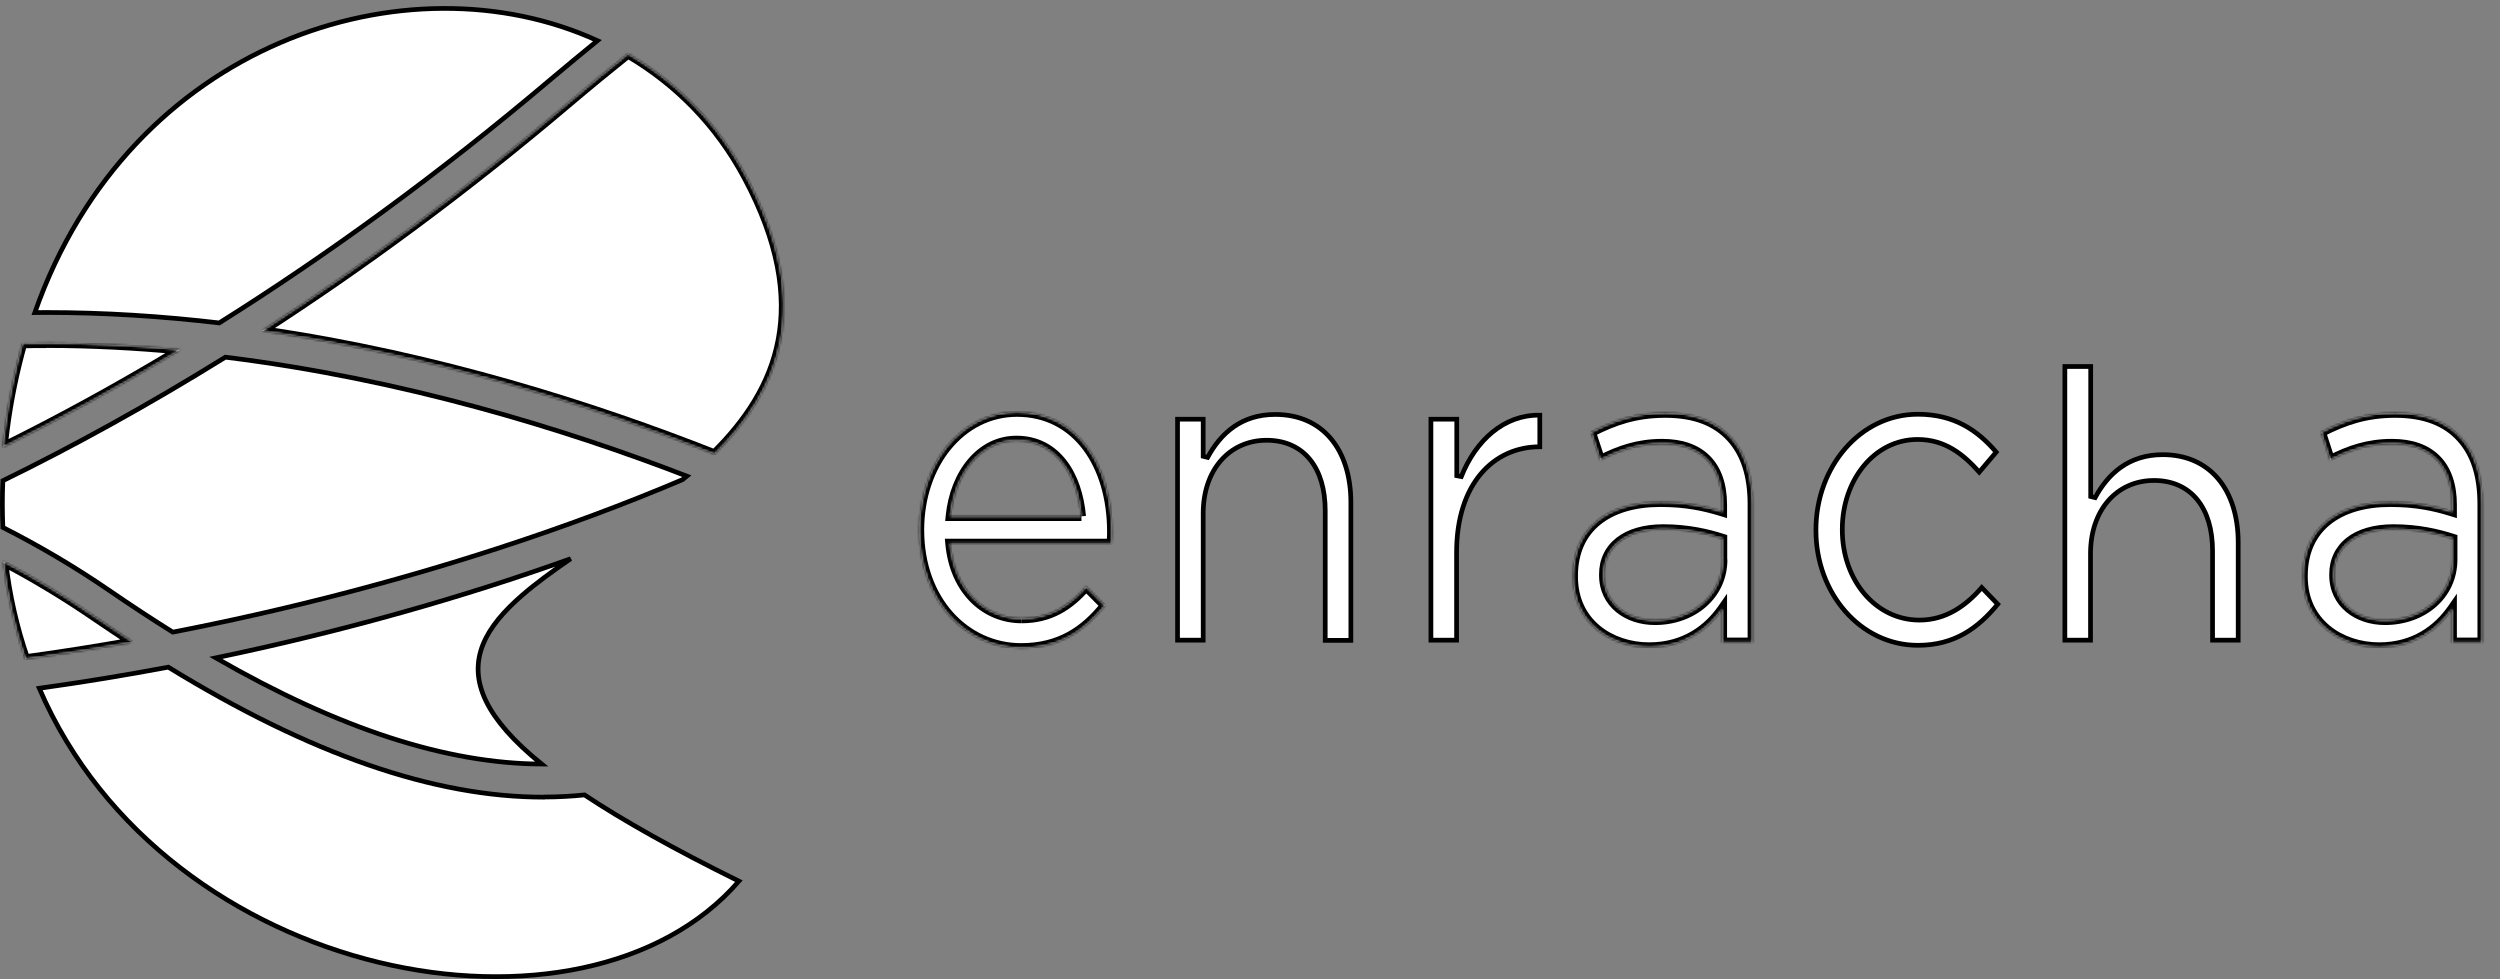 <svg width="1062" height="416" viewBox="0 0 1062 416" fill="none" xmlns="http://www.w3.org/2000/svg">
<rect x="0" y="0" width="1062" height="416" fill="#808080" stroke="none"/>
<mask id="path-1-inside-1_754_16" fill="white">
<path d="M434.06 262.757C445.97 262.757 454.314 257.37 461.369 249.206L469.334 257.202C460.686 267.974 450.142 275.213 433.757 275.213C410.013 275.213 390.594 255.014 390.594 225.136C390.594 197.278 408.117 175.059 432.012 175.059C457.576 175.059 472.292 197.698 472.292 225.893C472.292 227.155 472.292 228.671 472.065 230.859H403.565C405.385 251.142 418.812 262.757 433.984 262.757M459.321 219.328C457.803 201.907 448.776 187.095 431.784 187.095C416.84 187.095 405.537 200.812 403.717 219.328H459.396H459.321Z"/>
</mask>
<path d="M434.06 262.757C445.97 262.757 454.314 257.37 461.369 249.206L469.334 257.202C460.686 267.974 450.142 275.213 433.757 275.213C410.013 275.213 390.594 255.014 390.594 225.136C390.594 197.278 408.117 175.059 432.012 175.059C457.576 175.059 472.292 197.698 472.292 225.893C472.292 227.155 472.292 228.671 472.065 230.859H403.565C405.385 251.142 418.812 262.757 433.984 262.757M459.321 219.328C457.803 201.907 448.776 187.095 431.784 187.095C416.84 187.095 405.537 200.812 403.717 219.328H459.396H459.321Z" fill="white"/>
<path d="M461.369 249.206L462.785 247.795L461.264 246.268L459.855 247.899L461.369 249.206ZM469.334 257.202L470.893 258.454L472.014 257.058L470.75 255.79L469.334 257.202ZM472.065 230.859V232.859H473.868L474.054 231.065L472.065 230.859ZM403.565 230.859V228.859H401.378L401.573 231.038L403.565 230.859ZM459.321 219.328L457.329 219.502L457.488 221.328H459.321V219.328ZM403.717 219.328L401.726 219.133L401.511 221.328H403.717V219.328ZM434.06 262.757V264.757C446.713 264.757 455.568 258.978 462.882 250.514L461.369 249.206L459.855 247.899C453.06 255.763 445.226 260.757 434.06 260.757V262.757ZM461.369 249.206L459.952 250.618L467.917 258.613L469.334 257.202L470.75 255.79L462.785 247.795L461.369 249.206ZM469.334 257.202L467.774 255.95C459.401 266.38 449.386 273.213 433.757 273.213V275.213V277.213C450.898 277.213 461.971 269.568 470.893 258.454L469.334 257.202ZM433.757 275.213V273.213C411.33 273.213 392.594 254.134 392.594 225.136H390.594H388.594C388.594 255.894 408.697 277.213 433.757 277.213V275.213ZM390.594 225.136H392.594C392.594 197.982 409.584 177.059 432.012 177.059V175.059V173.059C406.65 173.059 388.594 196.575 388.594 225.136H390.594ZM432.012 175.059V177.059C444.129 177.059 453.62 182.393 460.138 191.101C466.694 199.861 470.292 212.118 470.292 225.893H472.292H474.292C474.292 211.473 470.532 198.313 463.34 188.704C456.109 179.044 445.458 173.059 432.012 173.059V175.059ZM472.292 225.893H470.292C470.292 227.138 470.292 228.57 470.076 230.652L472.065 230.859L474.054 231.065C474.293 228.771 474.292 227.173 474.292 225.893H472.292ZM472.065 230.859V228.859H403.565V230.859V232.859H472.065V230.859ZM403.565 230.859L401.573 231.038C403.472 252.201 417.632 264.757 433.984 264.757V262.757V260.757C419.992 260.757 407.298 250.083 405.557 230.68L403.565 230.859ZM459.321 219.328L461.313 219.155C460.532 210.183 457.807 201.721 452.935 195.451C448.015 189.121 440.945 185.095 431.784 185.095V187.095V189.095C439.616 189.095 445.555 192.474 449.776 197.906C454.045 203.398 456.593 211.052 457.329 219.502L459.321 219.328ZM431.784 187.095V185.095C415.391 185.095 403.6 200.074 401.726 219.133L403.717 219.328L405.707 219.524C407.474 201.55 418.29 189.095 431.784 189.095V187.095ZM403.717 219.328V221.328H459.396V219.328V217.328H403.717V219.328ZM459.396 219.328V217.328H459.321V219.328V221.328H459.396V219.328Z" fill="black" mask="url(#path-1-inside-1_754_16)"/>
<path d="M541.699 176.059C551.899 176.059 559.897 179.84 565.36 186.338C570.841 192.856 573.849 202.202 573.849 213.437V272.024H562.953V216.972C562.953 207.901 560.737 200.413 556.471 195.174C552.183 189.907 545.91 187.021 538.059 187.021C530.191 187.021 523.428 190.149 518.644 195.632C513.868 201.105 511.114 208.864 511.114 218.065V271.94H500.219V178.078H511.114V193.827L512.992 194.306C518.566 184.081 527.307 176.059 541.699 176.059Z" fill="white" stroke="black" stroke-width="2"/>
<path d="M654.104 176.363V189.795H654.043C644.356 189.795 635.499 193.66 629.08 201.259C622.671 208.846 618.755 220.079 618.755 234.728V271.938H607.859V178.076H618.831V202.073L620.759 202.444C626.912 187.085 638.832 176.116 654.104 176.363Z" fill="white" stroke="black" stroke-width="2"/>
<mask id="path-5-inside-2_754_16" fill="white">
<path d="M668.309 245.082V244.66C668.309 224.126 683.328 213.352 705.251 213.352C716.326 213.352 723.988 215.036 731.649 217.392V214.446C731.649 197.445 722.319 188.44 706.085 188.44C695.921 188.44 687.879 191.218 679.839 195.341L675.97 183.643C685.452 178.762 694.707 175.479 707.451 175.479C720.195 175.479 729.146 179.182 735.366 185.999C741.359 192.648 744.393 201.906 744.393 214.194V272.856H731.649V258.547C725.657 267.133 715.719 274.875 700.548 274.875C684.314 274.875 668.309 264.692 668.309 244.997M731.725 237.676V228.754C725.429 226.734 717.009 224.714 706.541 224.714C690.534 224.714 681.28 232.457 681.28 243.987V244.324C681.28 256.359 691.293 263.513 703.051 263.513C718.905 263.513 731.801 252.909 731.801 237.676"/>
</mask>
<path d="M668.309 245.082V244.66C668.309 224.126 683.328 213.352 705.251 213.352C716.326 213.352 723.988 215.036 731.649 217.392V214.446C731.649 197.445 722.319 188.44 706.085 188.44C695.921 188.44 687.879 191.218 679.839 195.341L675.97 183.643C685.452 178.762 694.707 175.479 707.451 175.479C720.195 175.479 729.146 179.182 735.366 185.999C741.359 192.648 744.393 201.906 744.393 214.194V272.856H731.649V258.547C725.657 267.133 715.719 274.875 700.548 274.875C684.314 274.875 668.309 264.692 668.309 244.997M731.725 237.676V228.754C725.429 226.734 717.009 224.714 706.541 224.714C690.534 224.714 681.28 232.457 681.28 243.987V244.324C681.28 256.359 691.293 263.513 703.051 263.513C718.905 263.513 731.801 252.909 731.801 237.676" fill="white"/>
<path d="M731.649 217.392L731.062 219.303L733.649 220.099V217.392H731.649ZM679.839 195.341L677.94 195.969L678.673 198.187L680.751 197.121L679.839 195.341ZM675.97 183.643L675.055 181.864L673.534 182.647L674.071 184.27L675.97 183.643ZM735.366 185.999L736.852 184.66L736.844 184.651L735.366 185.999ZM744.393 272.856V274.856H746.393V272.856H744.393ZM731.649 272.856H729.649V274.856H731.649V272.856ZM731.649 258.547H733.649V252.188L730.009 257.403L731.649 258.547ZM731.725 228.754H733.725V227.295L732.336 226.849L731.725 228.754ZM668.309 245.082H670.309V244.66H668.309H666.309V245.082H668.309ZM668.309 244.66H670.309C670.309 234.927 673.842 227.699 679.818 222.86C685.85 217.974 694.589 215.352 705.251 215.352V213.352V211.352C693.99 211.352 684.258 214.117 677.3 219.751C670.285 225.433 666.309 233.859 666.309 244.66H668.309ZM705.251 213.352V215.352C716.083 215.352 723.543 216.992 731.062 219.303L731.649 217.392L732.237 215.48C724.433 213.08 716.569 211.352 705.251 211.352V213.352ZM731.649 217.392H733.649V214.446H731.649H729.649V217.392H731.649ZM731.649 214.446H733.649C733.649 205.59 731.214 198.514 726.371 193.656C721.529 188.797 714.563 186.44 706.085 186.44V188.44V190.44C713.841 190.44 719.657 192.586 723.538 196.48C727.42 200.374 729.649 206.302 729.649 214.446H731.649ZM706.085 188.44V186.44C695.507 186.44 687.148 189.345 678.926 193.562L679.839 195.341L680.751 197.121C688.61 193.091 696.334 190.44 706.085 190.44V188.44ZM679.839 195.341L681.738 194.714L677.869 183.015L675.97 183.643L674.071 184.27L677.94 195.969L679.839 195.341ZM675.97 183.643L676.885 185.421C686.18 180.637 695.117 177.479 707.451 177.479V175.479V173.479C694.296 173.479 684.725 176.887 675.055 181.864L675.97 183.643ZM707.451 175.479V177.479C719.778 177.479 728.136 181.042 733.889 187.347L735.366 185.999L736.844 184.651C730.157 177.322 720.612 173.479 707.451 173.479V175.479ZM735.366 185.999L733.881 187.338C739.445 193.511 742.393 202.232 742.393 214.194H744.393H746.393C746.393 201.58 743.274 191.785 736.852 184.66L735.366 185.999ZM744.393 214.194H742.393V272.856H744.393H746.393V214.194H744.393ZM744.393 272.856V270.856H731.649V272.856V274.856H744.393V272.856ZM731.649 272.856H733.649V258.547H731.649H729.649V272.856H731.649ZM731.649 258.547L730.009 257.403C724.301 265.581 714.923 272.875 700.548 272.875V274.875V276.875C716.515 276.875 727.012 268.685 733.289 259.692L731.649 258.547ZM700.548 274.875V272.875C692.826 272.875 685.238 270.45 679.618 265.783C674.042 261.153 670.309 254.246 670.309 244.997H668.309H666.309C666.309 255.443 670.578 263.475 677.063 268.861C683.504 274.209 692.036 276.875 700.548 276.875V274.875ZM731.725 237.676H733.725V228.754H731.725H729.725V237.676H731.725ZM731.725 228.754L732.336 226.849C725.907 224.787 717.274 222.714 706.541 222.714V224.714V226.714C716.743 226.714 724.952 228.681 731.114 230.658L731.725 228.754ZM706.541 224.714V222.714C698.239 222.714 691.443 224.72 686.675 228.452C681.856 232.224 679.28 237.634 679.28 243.987H681.28H683.28C683.28 238.81 685.331 234.584 689.141 231.602C693.001 228.58 698.835 226.714 706.541 226.714V224.714ZM681.28 243.987H679.28V244.324H681.28H683.28V243.987H681.28ZM681.28 244.324H679.28C679.28 250.949 682.058 256.307 686.48 259.972C690.867 263.608 696.783 265.513 703.051 265.513V263.513V261.513C697.561 261.513 692.592 259.842 689.033 256.892C685.509 253.972 683.28 249.734 683.28 244.324H681.28ZM703.051 263.513V265.513C719.751 265.513 733.801 254.256 733.801 237.676H731.801H729.801C729.801 251.562 718.06 261.513 703.051 261.513V263.513Z" fill="black" mask="url(#path-5-inside-2_754_16)"/>
<path d="M814.711 175.973C830.342 175.973 840.23 183.002 847.989 192.058L840.79 200.545C834.017 192.957 826.243 186.682 814.559 186.682C796.315 186.682 782.608 203.81 782.608 224.797V225.134C782.608 246.312 796.637 263.418 815.394 263.418C826.493 263.418 835.032 257.458 841.837 249.599L848.646 256.663C840.157 266.935 830.196 274.127 814.711 274.127C790.201 274.127 771.41 251.897 771.41 225.387V225.05C771.41 198.364 790.207 175.973 814.711 175.973Z" fill="white" stroke="black" stroke-width="2"/>
<path d="M888.128 155.689V210.911L890.007 211.388C895.505 201.248 904.321 193.142 918.713 193.142C928.872 193.142 936.849 196.923 942.304 203.421C947.775 209.939 950.784 219.285 950.784 230.52V271.938H939.891V234.055C939.891 224.984 937.674 217.496 933.407 212.257C929.119 206.991 922.847 204.104 914.996 204.104C907.129 204.104 900.365 207.232 895.581 212.715C890.805 218.188 888.052 225.947 888.052 235.149V271.938H877.156V155.689H888.128Z" fill="white" stroke="black" stroke-width="2"/>
<mask id="path-9-inside-3_754_16" fill="white">
<path d="M978.336 245.082V244.66C978.336 224.126 993.437 213.352 1015.28 213.352C1026.36 213.352 1034.09 215.036 1041.68 217.392V214.446C1041.68 197.445 1032.35 188.44 1016.11 188.44C1005.95 188.44 997.908 191.218 989.869 195.341L986.077 183.643C995.635 178.762 1004.81 175.479 1017.48 175.479C1030.15 175.479 1039.25 179.182 1045.4 185.999C1051.46 192.648 1054.43 201.906 1054.43 214.194V272.856H1041.68V258.547C1035.68 267.133 1025.83 274.875 1010.65 274.875C994.424 274.875 978.336 264.692 978.336 244.997M1041.91 237.676V228.754C1035.61 226.734 1027.26 224.714 1016.73 224.714C1000.64 224.714 991.462 232.457 991.462 243.987V244.324C991.462 256.359 1001.48 263.513 1013.16 263.513C1029.09 263.513 1041.91 252.909 1041.91 237.676Z"/>
</mask>
<path d="M978.336 245.082V244.66C978.336 224.126 993.437 213.352 1015.28 213.352C1026.36 213.352 1034.09 215.036 1041.68 217.392V214.446C1041.68 197.445 1032.35 188.44 1016.11 188.44C1005.95 188.44 997.908 191.218 989.869 195.341L986.077 183.643C995.635 178.762 1004.81 175.479 1017.48 175.479C1030.15 175.479 1039.25 179.182 1045.4 185.999C1051.46 192.648 1054.43 201.906 1054.43 214.194V272.856H1041.68V258.547C1035.68 267.133 1025.83 274.875 1010.65 274.875C994.424 274.875 978.336 264.692 978.336 244.997M1041.91 237.676V228.754C1035.61 226.734 1027.26 224.714 1016.73 224.714C1000.64 224.714 991.462 232.457 991.462 243.987V244.324C991.462 256.359 1001.48 263.513 1013.16 263.513C1029.09 263.513 1041.91 252.909 1041.91 237.676Z" fill="white"/>
<path d="M1041.68 217.392L1041.09 219.302L1043.68 220.106V217.392H1041.68ZM989.869 195.341L987.966 195.958L988.691 198.193L990.782 197.121L989.869 195.341ZM986.077 183.643L985.168 181.861L983.649 182.637L984.175 184.259L986.077 183.643ZM1045.4 185.999L1043.92 187.339L1043.92 187.347L1045.4 185.999ZM1054.43 272.856V274.856H1056.43V272.856H1054.43ZM1041.68 272.856H1039.68V274.856H1041.68V272.856ZM1041.68 258.547H1043.68V252.194L1040.04 257.402L1041.68 258.547ZM1041.91 228.754H1043.91V227.295L1042.52 226.849L1041.91 228.754ZM978.336 245.082H980.336V244.66H978.336H976.336V245.082H978.336ZM978.336 244.66H980.336C980.336 234.931 983.887 227.702 989.875 222.861C995.919 217.974 1004.66 215.352 1015.28 215.352V213.352V211.352C1004.06 211.352 994.327 214.117 987.36 219.75C980.335 225.43 976.336 233.855 976.336 244.66H978.336ZM1015.28 213.352V215.352C1026.12 215.352 1033.65 216.992 1041.09 219.302L1041.68 217.392L1042.28 215.481C1034.53 213.079 1026.6 211.352 1015.28 211.352V213.352ZM1041.68 217.392H1043.68V214.446H1041.68H1039.68V217.392H1041.68ZM1041.68 214.446H1043.68C1043.68 205.59 1041.25 198.514 1036.4 193.656C1031.56 188.797 1024.59 186.44 1016.11 186.44V188.44V190.44C1023.87 190.44 1029.69 192.586 1033.57 196.48C1037.45 200.374 1039.68 206.302 1039.68 214.446H1041.68ZM1016.11 188.44V186.44C1005.53 186.44 997.178 189.345 988.956 193.562L989.869 195.341L990.782 197.121C998.639 193.091 1006.36 190.44 1016.11 190.44V188.44ZM989.869 195.341L991.772 194.725L987.98 183.026L986.077 183.643L984.175 184.259L987.966 195.958L989.869 195.341ZM986.077 183.643L986.987 185.424C996.366 180.634 1005.23 177.479 1017.48 177.479V175.479V173.479C1004.4 173.479 994.905 176.889 985.168 181.861L986.077 183.643ZM1017.48 175.479V177.479C1029.74 177.479 1038.24 181.047 1043.92 187.339L1045.4 185.999L1046.89 184.66C1040.26 177.317 1030.56 173.479 1017.48 173.479V175.479ZM1045.4 185.999L1043.92 187.347C1049.54 193.51 1052.43 202.22 1052.43 214.194H1054.43H1056.43C1056.43 201.592 1053.39 191.785 1046.88 184.651L1045.4 185.999ZM1054.43 214.194H1052.43V272.856H1054.43H1056.43V214.194H1054.43ZM1054.43 272.856V270.856H1041.68V272.856V274.856H1054.43V272.856ZM1041.68 272.856H1043.68V258.547H1041.68H1039.68V272.856H1041.68ZM1041.68 258.547L1040.04 257.402C1034.33 265.585 1025.03 272.875 1010.65 272.875V274.875V276.875C1026.63 276.875 1037.04 268.68 1043.32 259.693L1041.68 258.547ZM1010.65 274.875V272.875C1002.93 272.875 995.325 270.45 989.684 265.781C984.087 261.149 980.336 254.242 980.336 244.997H978.336H976.336C976.336 255.447 980.629 263.479 987.133 268.863C993.594 274.209 1002.14 276.875 1010.65 276.875V274.875ZM1041.91 237.676H1043.91V228.754H1041.91H1039.91V237.676H1041.91ZM1041.91 228.754L1042.52 226.849C1036.09 224.787 1027.53 222.714 1016.73 222.714V224.714V226.714C1027 226.714 1035.13 228.681 1041.3 230.658L1041.91 228.754ZM1016.73 224.714V222.714C1008.39 222.714 1001.59 224.719 996.827 228.453C992.014 232.229 989.462 237.64 989.462 243.987H991.462H993.462C993.462 238.805 995.498 234.579 999.295 231.601C1003.14 228.581 1008.98 226.714 1016.73 226.714V224.714ZM991.462 243.987H989.462V244.324H991.462H993.462V243.987H991.462ZM991.462 244.324H989.462C989.462 250.949 992.24 256.306 996.651 259.97C1001.03 263.606 1006.93 265.513 1013.16 265.513V263.513V261.513C1007.71 261.513 1002.76 259.844 999.207 256.894C995.691 253.973 993.462 249.735 993.462 244.324H991.462ZM1013.16 263.513V265.513C1029.94 265.513 1043.91 254.252 1043.91 237.676H1041.91H1039.91C1039.91 251.565 1028.24 261.513 1013.16 261.513V263.513Z" fill="black" mask="url(#path-9-inside-3_754_16)"/>
<mask id="path-11-inside-4_754_16" fill="white">
<path d="M19.61 145.847C16.227 145.847 12.893 145.847 9.558 145.956C6.322 157.404 3.772 169.506 2.105 182.372C1.762 184.933 1.517 187.442 1.223 189.949C25.347 178.01 50.453 164.328 76.539 148.573C57.857 146.828 38.881 145.793 19.61 145.793"/>
</mask>
<path d="M19.61 145.847C16.227 145.847 12.893 145.847 9.558 145.956C6.322 157.404 3.772 169.506 2.105 182.372C1.762 184.933 1.517 187.442 1.223 189.949C25.347 178.01 50.453 164.328 76.539 148.573C57.857 146.828 38.881 145.793 19.61 145.793" fill="white"/>
<path d="M9.558 145.956L9.493 143.957L8.032 144.005L7.634 145.412L9.558 145.956ZM2.105 182.372L4.088 182.637L4.089 182.629L2.105 182.372ZM1.223 189.949L-0.764 189.716L-1.193 193.376L2.11 191.742L1.223 189.949ZM76.539 148.573L77.573 150.285L82.77 147.146L76.725 146.582L76.539 148.573ZM19.61 145.847V143.847C16.233 143.847 12.866 143.847 9.493 143.957L9.558 145.956L9.624 147.955C12.92 147.847 16.221 147.847 19.61 147.847V145.847ZM9.558 145.956L7.634 145.412C4.372 156.951 1.802 169.149 0.122 182.115L2.105 182.372L4.089 182.629C5.743 169.863 8.273 157.856 11.483 146.5L9.558 145.956ZM2.105 182.372L0.123 182.106C-0.223 184.685 -0.476 187.264 -0.764 189.716L1.223 189.949L3.209 190.182C3.51 187.62 3.747 185.182 4.088 182.637L2.105 182.372ZM1.223 189.949L2.11 191.742C26.285 179.778 51.439 166.069 77.573 150.285L76.539 148.573L75.505 146.861C49.467 162.587 24.41 176.242 0.336 188.157L1.223 189.949ZM76.539 148.573L76.725 146.582C57.991 144.832 38.952 143.793 19.61 143.793V145.793V147.793C38.809 147.793 57.723 148.824 76.353 150.564L76.539 148.573Z" fill="black" mask="url(#path-11-inside-4_754_16)"/>
<path d="M242.439 237.339C234.837 242.558 227.774 247.679 221.8 252.864C214.128 259.524 208.167 266.363 205.189 273.752C202.19 281.196 202.25 289.12 206.467 297.818C210.42 305.974 218.015 314.787 230.094 324.576C189.588 324.383 144.022 309.576 91.663 279.47C146.013 268.164 197.162 253.56 242.439 237.339Z" fill="white" stroke="black" stroke-width="2"/>
<mask id="path-14-inside-5_754_16" fill="white">
<path d="M111.404 140.558C186.083 151.352 253.407 173.102 303.52 192.892C331.028 165.688 346.277 129.927 317.053 75.195C304.893 52.408 287.388 34.964 266.793 22.861C258.85 29.239 250.563 35.999 241.884 43.359C196.871 81.519 153.132 113.519 111.355 140.503"/>
</mask>
<path d="M111.404 140.558C186.083 151.352 253.407 173.102 303.52 192.892C331.028 165.688 346.277 129.927 317.053 75.195C304.893 52.408 287.388 34.964 266.793 22.861C258.85 29.239 250.563 35.999 241.884 43.359C196.871 81.519 153.132 113.519 111.355 140.503" fill="white"/>
<path d="M303.52 192.892L302.785 194.752L303.998 195.231L304.926 194.314L303.52 192.892ZM317.053 75.195L315.288 76.137L315.289 76.137L317.053 75.195ZM266.793 22.861L267.806 21.137L266.617 20.438L265.541 21.302L266.793 22.861ZM241.884 43.359L243.177 44.884L243.177 44.884L241.884 43.359ZM111.404 140.558L111.118 142.537C185.598 153.303 252.768 175 302.785 194.752L303.52 192.892L304.254 191.031C254.047 171.205 186.568 149.401 111.69 138.578L111.404 140.558ZM303.52 192.892L304.926 194.314C318.853 180.542 329.829 164.453 333.527 144.735C337.229 124.998 333.586 101.912 318.817 74.253L317.053 75.195L315.289 76.137C329.744 103.21 333.089 125.37 329.595 143.998C326.098 162.644 315.695 178.038 302.113 191.469L303.52 192.892ZM317.053 75.195L318.817 74.253C306.476 51.127 288.704 33.417 267.806 21.137L266.793 22.861L265.78 24.586C286.071 36.51 303.31 53.689 315.288 76.137L317.053 75.195ZM266.793 22.861L265.541 21.302C257.589 27.687 249.288 34.458 240.59 41.833L241.884 43.359L243.177 44.884C251.839 37.54 260.11 30.792 268.045 24.421L266.793 22.861ZM241.884 43.359L240.59 41.833C195.645 79.936 151.976 111.885 110.27 138.823L111.355 140.503L112.441 142.183C154.289 115.153 198.097 83.101 243.177 44.884L241.884 43.359Z" fill="black" mask="url(#path-14-inside-5_754_16)"/>
<path d="M95.742 151.732C171.215 161.023 239.941 182.263 291.754 202.259C291.654 202.342 291.554 202.426 291.454 202.509C290.95 202.929 290.451 203.343 289.954 203.746C265.893 213.964 239.439 223.857 211.32 232.99C166.325 247.601 119.866 259.503 73.401 268.535C64.696 263.098 55.845 257.288 46.754 251.051C31.496 240.57 16.285 231.694 1.22 224.049C0.956 217.577 0.913 210.965 1.216 204.212C31.201 189.524 62.821 172.154 95.742 151.732Z" fill="white" stroke="black" stroke-width="2"/>
<path d="M71.489 283.406C131.891 320.444 184.338 338.632 230.898 338.632H231.161L231.261 338.575C237.107 338.566 242.814 338.251 248.295 337.68C264.703 348.576 286.246 360.669 313.885 374.318C281.001 412.272 220.341 423.153 160.946 408.815C101.47 394.458 43.58 354.87 16.679 292.377C35.152 289.814 53.482 286.79 71.489 283.406Z" fill="white" stroke="black" stroke-width="2"/>
<path d="M14.795 132.792C55.12 17.875 173.088 -19.648 253.795 17.267C247.568 22.349 241.208 27.582 234.72 33.057L234.718 33.058C185.631 74.639 138.156 108.895 93.124 137.182C69.126 134.369 44.542 132.745 19.614 132.745C18.552 132.745 17.504 132.76 16.469 132.773C15.907 132.781 15.35 132.787 14.795 132.792Z" fill="white" stroke="black" stroke-width="2"/>
<mask id="path-19-inside-6_754_16" fill="white">
<path d="M56.385 272.76C51.188 269.325 45.892 265.837 40.547 262.184C27.455 253.189 14.363 245.339 1.418 238.525C3.085 253.189 6.321 267.036 10.784 279.956C25.935 277.884 41.185 275.486 56.434 272.76"/>
</mask>
<path d="M56.385 272.76C51.188 269.325 45.892 265.837 40.547 262.184C27.455 253.189 14.363 245.339 1.418 238.525C3.085 253.189 6.321 267.036 10.784 279.956C25.935 277.884 41.185 275.486 56.434 272.76" fill="white"/>
<path d="M40.547 262.184L39.415 263.833L39.419 263.836L40.547 262.184ZM1.418 238.525L2.35 236.756L-0.996 234.994L-0.569 238.751L1.418 238.525ZM10.784 279.956L8.893 280.609L9.429 282.16L11.054 281.937L10.784 279.956ZM56.385 272.76L57.488 271.092C52.286 267.653 47.005 264.175 41.676 260.533L40.547 262.184L39.419 263.836C44.779 267.499 50.089 270.997 55.282 274.429L56.385 272.76ZM40.547 262.184L41.68 260.536C28.522 251.496 15.363 243.606 2.35 236.756L1.418 238.525L0.486 240.295C13.363 247.073 26.388 254.883 39.415 263.833L40.547 262.184ZM1.418 238.525L-0.569 238.751C1.115 253.564 4.384 267.554 8.893 280.609L10.784 279.956L12.674 279.303C8.258 266.518 5.055 252.815 3.405 238.299L1.418 238.525ZM10.784 279.956L11.054 281.937C26.233 279.862 41.509 277.46 56.786 274.729L56.434 272.76L56.082 270.791C40.86 273.512 25.637 275.906 10.512 277.974L10.784 279.956Z" fill="black" mask="url(#path-19-inside-6_754_16)"/>
</svg>
